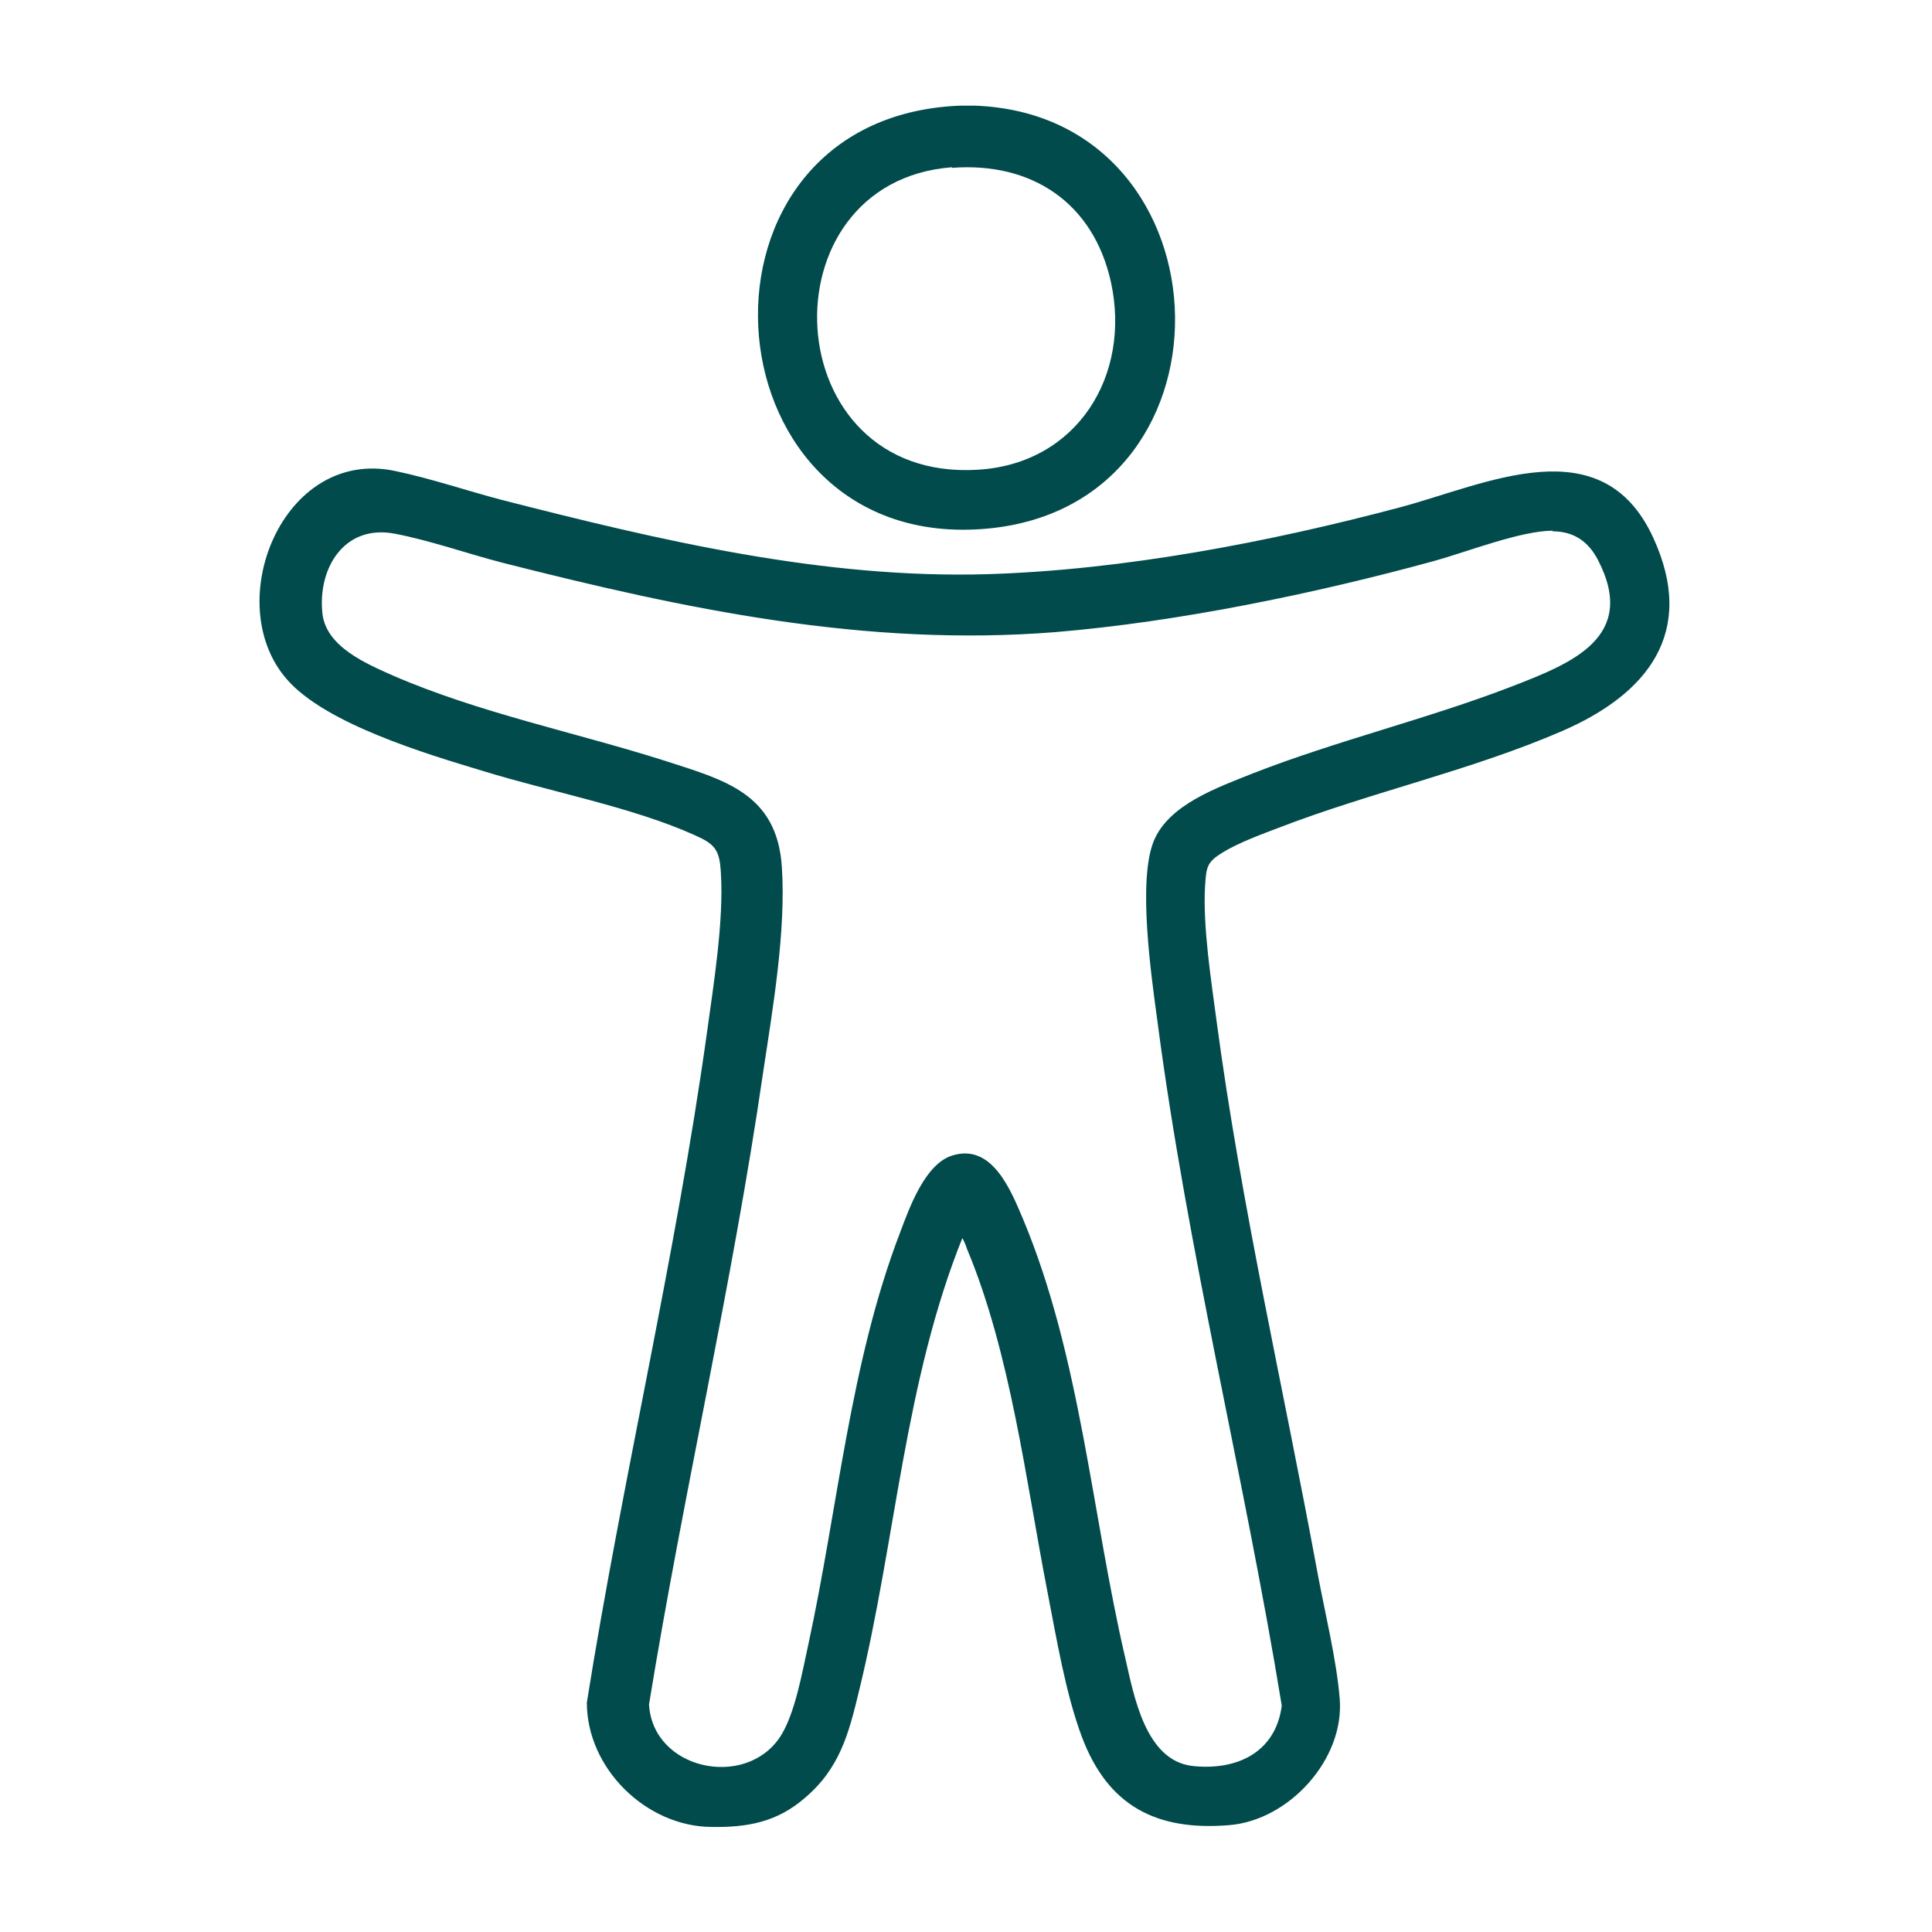 <?xml version="1.0" encoding="UTF-8"?>
<svg id="Layer_1" xmlns="http://www.w3.org/2000/svg" version="1.1" viewBox="0 0 32 32">
  <!-- Generator: Adobe Illustrator 29.6.0, SVG Export Plug-In . SVG Version: 2.1.1 Build 207)  -->
  <defs>
    <style>
      .st0 {
        fill: #014b4c;
      }
    </style>
  </defs>
  <path class="st0" d="M15.95,20.48c-.97,2.4-1.11,5.02-1.72,7.52-.17.71-.32,1.29-.9,1.78-.46.4-.95.49-1.55.48-1.08-.01-2.06-.97-2.06-2.06.59-3.71,1.47-7.37,1.99-11.1.11-.8.28-1.85.23-2.64-.02-.39-.1-.48-.44-.63-1.02-.46-2.4-.72-3.5-1.06-.93-.28-2.61-.78-3.25-1.52-1.1-1.26-.07-3.84,1.79-3.45.58.12,1.2.33,1.77.48,2.62.67,5.32,1.31,8.05,1.23,2.26-.07,4.66-.53,6.84-1.11,1.42-.38,3.33-1.34,4.18.5.73,1.58-.1,2.6-1.51,3.21-1.5.65-3.16,1.01-4.69,1.6-.29.11-.67.25-.93.41s-.27.24-.29.55c-.04.67.1,1.56.19,2.24.41,3.07,1.11,6.09,1.67,9.13.12.65.32,1.46.37,2.1.08,1-.84,2.01-1.83,2.09-1.21.1-2.01-.32-2.44-1.46-.27-.72-.42-1.63-.57-2.4-.36-1.85-.61-3.96-1.34-5.7,0-.02-.08-.21-.1-.19ZM25.72,8.79c-.53,0-1.42.35-1.96.5-1.97.54-4.24,1.01-6.28,1.18-3.15.25-6.13-.38-9.16-1.15-.58-.15-1.2-.37-1.78-.48-.83-.16-1.28.56-1.2,1.32.06.55.72.83,1.17,1.03,1.43.62,3.02.94,4.5,1.41.99.32,1.86.54,1.94,1.76.07,1.06-.15,2.34-.31,3.4-.51,3.51-1.32,6.97-1.89,10.47.06,1.08,1.59,1.41,2.17.54.25-.38.37-1.09.47-1.54.49-2.26.69-4.66,1.52-6.82.15-.4.41-1.13.86-1.27.66-.21.97.57,1.17,1.04.96,2.29,1.14,4.89,1.7,7.29.14.61.33,1.69,1.11,1.78.73.08,1.38-.22,1.48-1-.62-3.79-1.56-7.52-2.06-11.34-.1-.74-.33-2.32-.06-2.98.25-.61,1.07-.89,1.64-1.12,1.41-.55,2.89-.9,4.29-1.44.98-.38,2.09-.81,1.43-2.09-.16-.31-.4-.48-.76-.48Z"/>
  <path class="st0" d="M15.9,1.75h.24c4.34.15,4.52,6.82,0,7.02s-4.95-6.83-.24-7.02ZM15.77,2.77c-3.16.24-2.93,5.22.43,5.01,1.64-.1,2.54-1.56,2.2-3.11-.29-1.31-1.31-1.99-2.63-1.89Z"/>
</svg>